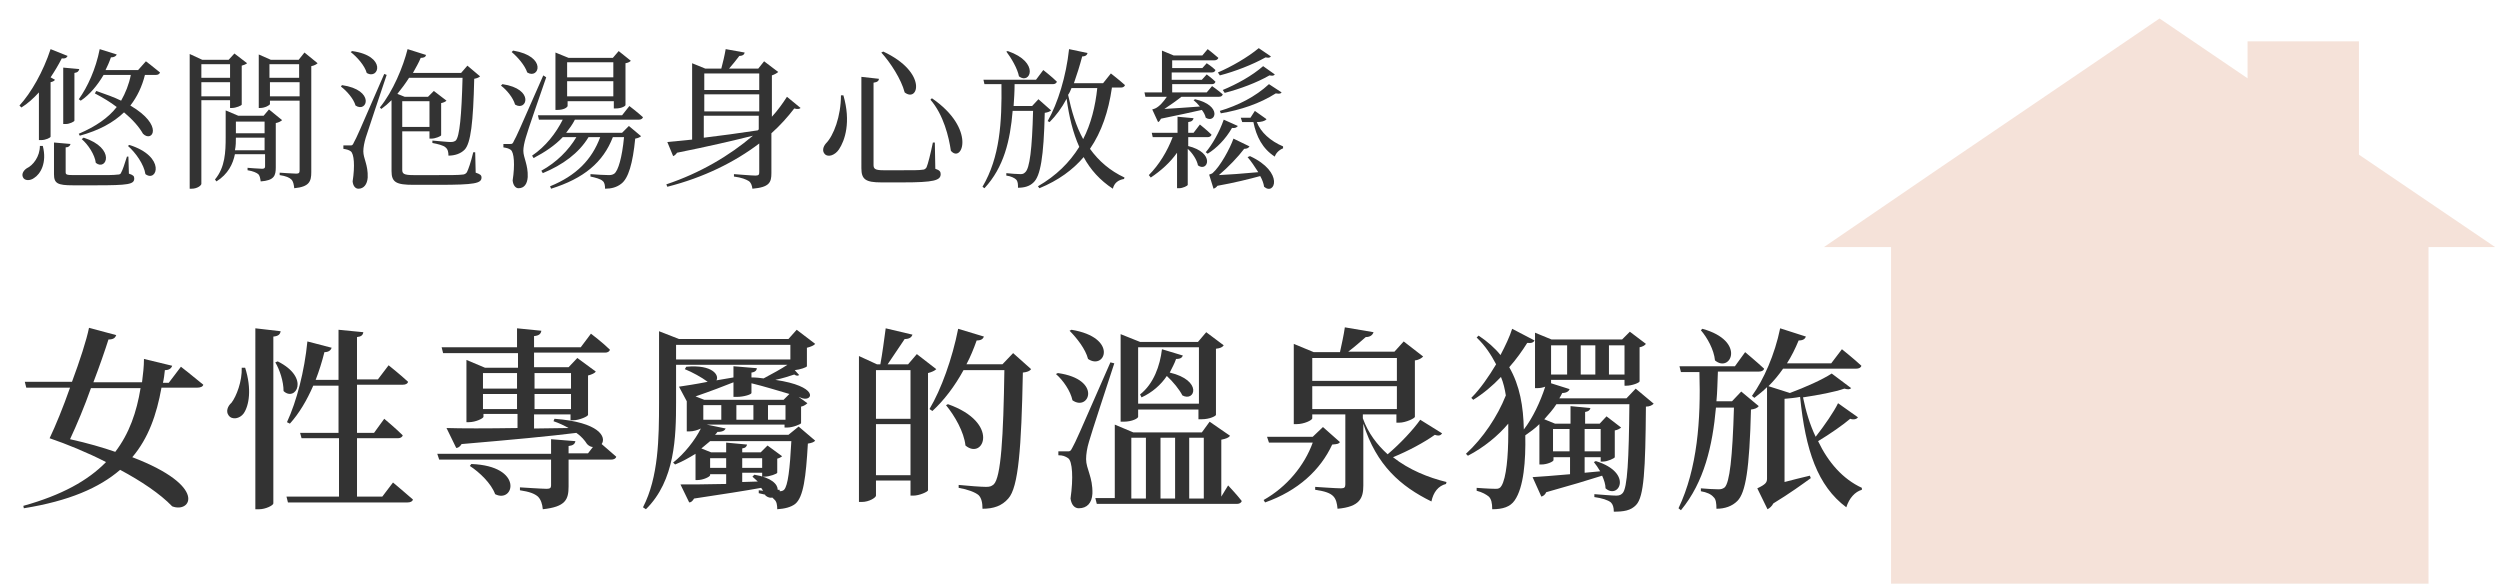 <?xml version="1.0" encoding="utf-8"?>
<!-- Generator: Adobe Illustrator 27.5.0, SVG Export Plug-In . SVG Version: 6.00 Build 0)  -->
<svg version="1.1" id="圖層_1" xmlns="http://www.w3.org/2000/svg" xmlns:xlink="http://www.w3.org/1999/xlink" x="0px" y="0px"
	 viewBox="0 0 514 120" style="enable-background:new 0 0 514 120;" xml:space="preserve">
<style type="text/css">
	.st0{fill:none;}
	.st1{fill:#F5E2D9;}
	.st2{fill:#333333;}
</style>
<rect class="st0" width="514" height="120"/>
<path id="Path_13542_00000011013946173930422370000006237498135181361808_" class="st1" d="M444,3.8l-14.1,9.6l-31.2,21.2L375,50.8
	h13.8v69.6h110.5V50.8H513l-28-19V8.5h-22.9v7.6L444,3.8z"/>
<g>
	<path class="st2" d="M11.3,16.4c-0.1,0.2-0.4,0.4-0.9,0.5v11.2c0,0.2-1,0.7-1.9,0.7H8v-9.8c-1.1,1.2-2.3,2.3-3.6,3.1L4,21.7
		c2.4-2.6,4.9-7,6.4-11.6l3.5,1.4c-0.2,0.4-0.5,0.6-1.2,0.5c-0.7,1.4-1.5,2.7-2.3,3.9L11.3,16.4z M8.8,30c0.9,3.5-0.5,5.8-1.8,6.6
		c-0.8,0.6-2,0.6-2.3-0.2c-0.3-0.7,0.2-1.4,0.8-1.8C6.8,34,8.2,32.2,8.2,30H8.8z M26.5,35.7c0.9,0.3,1.1,0.5,1.1,1
		c0,1.2-1.2,1.4-7.9,1.4h-4.7c-3.2,0-3.9-0.4-3.9-2.3v-6.5l3.4,0.3c-0.1,0.4-0.4,0.7-1,0.7v5.1c0,0.5,0.2,0.6,1.7,0.6H20
		c2,0,3.5,0,4.1-0.1c0.5,0,0.7-0.1,0.8-0.4c0.3-0.5,0.7-1.7,1.2-3.3h0.3L26.5,35.7z M13,13.9l3.3,0.3c-0.1,0.4-0.3,0.7-1,0.8v9.8
		c0,0.2-1,0.7-1.8,0.7H13V13.9z M30,12.6c0,0,1.7,1.3,2.9,2.3c-0.1,0.3-0.4,0.5-0.8,0.5h-2.3c-0.6,2.4-1.6,4.5-3,6.3
		c7,4.1,4.5,7.7,2.6,5.8c-0.8-1.4-2.1-2.9-3.9-4.4c-2.2,2.1-5.1,3.7-9.1,4.8l-0.2-0.4c3.5-1.5,6.1-3.3,7.8-5.5
		c-1.3-1-2.8-1.9-4.5-2.8l0.3-0.5c2,0.7,3.7,1.3,5.1,2c0.9-1.6,1.6-3.3,2-5.3h-5.6c-1.3,2.2-2.9,4.1-4.7,5.3l-0.4-0.3
		c1.8-2.5,3.5-6.2,4.3-10.3l3.5,1.1c-0.1,0.3-0.5,0.6-1.2,0.6c-0.3,0.9-0.7,1.8-1.1,2.6h6.7L30,12.6z M17.2,28.3
		c6.7,2.2,4.7,6.9,2.5,5.2c-0.2-1.7-1.6-3.8-2.9-4.9L17.2,28.3z M26.6,29.8c7.6,2.4,5.7,7.8,3.3,6c-0.3-2-2-4.4-3.6-5.8L26.6,29.8z"
		/>
	<path class="st2" d="M41.4,20.7v17.1c0,0.3-0.8,1-2,1H39V11.1l2.6,1.2H47l1.2-1.3l2.6,2c-0.2,0.2-0.7,0.4-1.1,0.5v8
		c0,0.2-1.2,0.7-2,0.7h-0.4v-1.6H41.4z M41.4,13.2V16h5.9v-2.8H41.4z M47.3,19.8v-2.9h-5.9v2.9H47.3z M58,24.7
		c-0.2,0.2-0.7,0.5-1.3,0.6v9.1c0,1.7-0.3,2.7-3.1,2.9c-0.1-0.7-0.2-1.2-0.5-1.5c-0.4-0.3-1-0.6-2.2-0.8v-0.5c0,0,2.4,0.2,3,0.2
		c0.5,0,0.6-0.2,0.6-0.5v-2.5h-6.2c-0.4,2-1.4,4.1-3.8,5.6l-0.3-0.4c2.1-2.5,2.2-5.7,2.2-8.7v-5.5l2.6,1.1h5.2l1.1-1.3L58,24.7z
		 M54.4,30.9v-2.6h-5.9v0c0,0.8,0,1.7-0.2,2.6H54.4z M48.5,25v2.4h5.9V25H48.5z M65.3,13c-0.2,0.2-0.7,0.5-1.3,0.6v21.8
		c0,1.9-0.4,3-3.5,3.3c-0.1-0.8-0.2-1.4-0.6-1.8c-0.4-0.4-1.1-0.7-2.4-0.9v-0.5c0,0,2.8,0.2,3.4,0.2c0.6,0,0.7-0.2,0.7-0.7V20.7
		h-6.1v0.7c0,0.2-1,0.8-2,0.8h-0.3V11.2l2.5,1.1h5.7l1.2-1.5L65.3,13z M55.4,13.2V16h6.1v-2.8H55.4z M61.6,19.8v-2.9h-6.1v2.9H61.6z
		"/>
	<path class="st2" d="M70.3,17.5c6.9,1,5.2,5.8,2.8,4.2c-0.4-1.4-1.8-3-3-3.9L70.3,17.5z M79.5,15.4c-1.3,3.9-3.8,11.3-4.3,12.9
		c-0.3,1-0.5,2-0.5,2.8c0,1.5,1,2.8,0.9,5.4c-0.1,1.4-0.8,2.3-1.9,2.3c-0.6,0-1.1-0.5-1.2-1.5c0.5-3.2,0.3-5.7-0.4-6.2
		c-0.4-0.3-0.9-0.4-1.5-0.5v-0.7H72c0.4,0,0.5,0,0.8-0.7c0.6-1.1,0.6-1.1,6.2-14L79.5,15.4z M72.4,10.5c7.2,1,5.5,6,3,4.5
		c-0.4-1.5-2-3.3-3.3-4.3L72.4,10.5z M97.8,35.5c0.9,0.3,1.2,0.5,1.2,1c0,1.2-1.4,1.5-8.8,1.5h-5.2c-3.5,0-4.5-0.5-4.5-2.8V20.6
		c-0.7,0.7-1.4,1.3-2.1,1.8l-0.3-0.3c2.7-3.3,4.8-8.4,5.7-12l3.8,1.2c-0.1,0.4-0.4,0.6-1.1,0.6c-0.4,1-1,2-1.6,3.1h9.9l1.3-1.5
		l2.6,2.2c-0.2,0.2-0.6,0.4-1.2,0.5c-0.2,8.9-0.7,13.3-2,14.6c-0.8,0.8-2,1.2-3.3,1.2c0-0.7-0.1-1.3-0.6-1.7
		c-0.4-0.4-1.6-0.7-2.7-0.9l0-0.5c1.2,0.1,3.1,0.3,3.7,0.3c0.6,0,0.8-0.1,1.1-0.3c0.8-0.8,1.2-5.2,1.4-12.9H84.1
		c-0.7,1.1-1.5,2.2-2.4,3.3l1.5,0.6H88l1.2-1.2l2.6,2c-0.2,0.2-0.6,0.4-1.1,0.5v6.6c0,0.2-1.2,0.7-2,0.7h-0.4V27h-5.6v7.9
		c0,0.8,0.3,1.1,2.3,1.1h5.2c2.3,0,4.1,0,4.8-0.1c0.5,0,0.8-0.2,1-0.5c0.3-0.6,0.8-2,1.3-4.1h0.4L97.8,35.5z M82.7,20.8v5.3h5.6
		v-5.3H82.7z"/>
	<path class="st2" d="M103.3,17.3c6.7,1,5,5.7,2.6,4.2c-0.4-1.4-1.7-3-2.9-3.9L103.3,17.3z M112.3,15.9c-1.3,3.8-3.8,10.9-4.2,12.4
		c-0.3,1-0.5,2-0.5,2.7c0,1.4,1,2.9,0.9,5.4c-0.1,1.4-0.7,2.3-1.9,2.3c-0.6,0-1.1-0.6-1.2-1.6c0.5-3.2,0.3-5.8-0.4-6.3
		c-0.4-0.3-0.9-0.4-1.5-0.5v-0.7h1.4c0.4,0,0.5,0,0.8-0.7c0.6-1.1,0.6-1.1,6-13.4L112.3,15.9z M105.5,10.4c7.1,1.2,5.3,6,2.9,4.5
		c-0.5-1.5-2-3.2-3.2-4.2L105.5,10.4z M118.2,24.6c-0.5,1-1.1,1.8-1.8,2.7h11.5l1.4-1.4l2.5,2.1c-0.2,0.2-0.6,0.4-1.2,0.5
		c-0.5,5.1-1.4,8.2-2.9,9.3c-0.9,0.7-2,1-3.3,1c0-0.7-0.1-1.3-0.5-1.6c-0.4-0.4-1.5-0.7-2.5-0.9v-0.5c1.1,0.1,3.1,0.2,3.8,0.2
		c0.5,0,0.8-0.1,1.1-0.3c0.8-0.6,1.6-3.3,2-7.5H126c-2,5.2-6,8.5-12.7,10.6l-0.2-0.5c5.4-2.2,8.6-5.5,10.3-10.1h-2.4
		c-2,3.3-5.3,5.7-9.4,7.4l-0.3-0.5c3.1-1.7,5.6-4.2,7.2-6.9h-2.8c-1.6,1.7-3.7,3.1-6,4.3l-0.3-0.5c2.8-1.9,4.9-4.6,6.3-7.4h-4.9
		l-0.2-0.9h17.3l1.5-1.9c0,0,1.7,1.3,2.8,2.3c-0.1,0.3-0.4,0.5-0.8,0.5H118.2z M116.6,21.9c0,0.2-0.7,0.7-2,0.7h-0.4V10.8l2.7,1.1
		h9.1l1.2-1.4l2.5,2c-0.2,0.2-0.5,0.4-1.1,0.5v8.6c0,0.2-0.8,0.7-2,0.7h-0.4v-1.5h-9.5V21.9z M116.6,12.8v3.1h9.5v-3.1H116.6z
		 M126.1,19.8v-3.1h-9.5v3.1H126.1z"/>
	<path class="st2" d="M164.6,22.2c-0.2,0.2-0.6,0.3-1.3,0.1c-1.3,1.7-2.9,3.5-4.7,5.1v8.2c0,1.9-0.4,2.9-3.9,3.2
		c-0.1-0.7-0.3-1.3-0.8-1.6c-0.5-0.3-1.4-0.7-3-0.9v-0.5c0,0,3.7,0.3,4.4,0.3c0.7,0,0.8-0.2,0.8-0.7v-5.9c-5,3.8-11.4,7-18.9,8.9
		l-0.2-0.5c6.9-2.3,13-5.9,17.8-10c-4,1-9.1,2.2-15.6,3.5c-0.2,0.3-0.5,0.6-0.8,0.7l-1.2-2.9c1.2-0.1,3-0.3,5.1-0.5V13l2.7,1.1h3.3
		c0.3-1.1,0.7-2.8,0.9-4l3.9,0.7c-0.1,0.5-0.5,0.7-1.1,0.7c-0.6,0.8-1.4,1.8-2.1,2.6h6l1.2-1.5l2.9,2.2c-0.2,0.2-0.7,0.5-1.3,0.7V24
		c1.2-1.3,2.2-2.7,3.1-4.1L164.6,22.2z M144.8,15.1v3.4h11.3v-3.4H144.8z M144.8,22.9h11.3v-3.5h-11.3V22.9z M144.8,28.3
		c3.3-0.4,7.1-0.9,11-1.5l0.2-0.2v-2.8h-11.3V28.3z"/>
	<path class="st2" d="M173.4,19.6c1.6,5.5,0.3,9.3-0.9,11.1c-0.8,1.2-2.2,1.7-2.9,1c-0.6-0.6-0.4-1.5,0.2-2.2
		c1.6-1.6,3.1-5.6,3.1-9.9L173.4,19.6z M180.7,16.2c0,0.4-0.3,0.7-1.1,0.8v16.9c0,0.8,0.3,1.1,2,1.1h4.2c1.9,0,3.3,0,3.8-0.1
		c0.5,0,0.7-0.2,0.9-0.5c0.3-0.7,0.8-2.7,1.3-5.1h0.4l0.1,5.4c0.9,0.3,1.1,0.6,1.1,1.1c0,1.3-1.4,1.7-7.8,1.7h-4.4
		c-3.2,0-4.1-0.6-4.1-2.9V15.8L180.7,16.2z M186,19c-0.7-2.7-2.9-6.1-4.8-8.2l0.4-0.2C190.8,14.9,188.8,21.2,186,19z M195.5,31
		c-0.4-2.8-1.5-7.4-4.2-10.5l0.3-0.3C200.8,26.5,197.8,33.7,195.5,31z"/>
	<path class="st2" d="M216.1,22.7c-0.2,0.2-0.6,0.4-1.3,0.5c-0.2,9.1-0.9,13-2.3,14.3c-0.8,0.8-1.9,1.1-3.2,1.1c0-0.7,0-1.3-0.4-1.7
		c-0.3-0.3-1.1-0.7-2-0.8v-0.5c0.9,0.1,2.3,0.2,2.9,0.2c0.5,0,0.7-0.1,1-0.4c0.9-0.8,1.4-4.7,1.6-12.6h-4.2
		c-0.5,6.1-1.8,11.6-5.8,15.9l-0.4-0.3c3.6-6.1,4-13.3,3.9-21.1h-3.5l-0.2-0.9H213l1.5-2c0,0,1.8,1.4,2.8,2.4
		c-0.1,0.3-0.4,0.5-0.8,0.5h-7.9c0,1.5-0.1,3-0.2,4.5h3.8l1.3-1.4L216.1,22.7z M207.2,10.5c6.7,2.3,4.6,7,2.3,5.2
		c-0.3-1.6-1.6-3.8-2.6-5.1L207.2,10.5z M228.6,18.1c-0.7,4.8-2.1,9-4.5,12.5c1.8,2.5,4.1,4.5,7.1,5.9l-0.1,0.3
		c-1.2,0.2-2,0.8-2.3,2c-2.6-1.7-4.6-3.9-6-6.5c-2.2,2.6-5.2,4.8-9.1,6.4l-0.3-0.4c3.8-2.2,6.5-4.9,8.5-8.1
		c-1.3-2.9-2.1-6.2-2.6-9.9c-1,1.9-2.2,3.5-3.5,4.8l-0.4-0.2c2.1-3.7,3.8-9.2,4.4-14.8l3.8,0.8c-0.1,0.4-0.4,0.7-1.1,0.7
		c-0.5,1.9-1.1,3.8-1.7,5.5h6l1.6-2c0,0,1.8,1.4,2.9,2.4c-0.1,0.3-0.4,0.5-0.8,0.5H228.6z M220.3,18.1c-0.2,0.5-0.4,1-0.7,1.4
		c0.7,3.3,1.6,6.4,3.1,9.1c1.6-3.1,2.5-6.7,2.9-10.5H220.3z"/>
	<path class="st2" d="M236.9,22.5c0,0,0.4-0.1,0.6-0.2c0.9-0.4,1.8-1.5,2.4-2.4h-4.4l-0.2-0.9h3.6v-8.6l2.4,1h5.9l1.1-1.3
		c0,0,1.3,1,2.2,1.8c-0.1,0.3-0.4,0.5-0.8,0.5h-8.7V14h6.2l0.9-1c0,0,1.1,0.7,1.8,1.4c-0.1,0.3-0.3,0.5-0.8,0.5h-8.2v1.5h6.2l1-1.1
		c0,0,1.1,0.8,1.8,1.5c-0.1,0.3-0.3,0.5-0.7,0.5h-8.2V19h7.1l1.1-1.3c0,0,1.3,0.9,2.2,1.7c-0.1,0.3-0.3,0.5-0.8,0.5h-7.7
		c-1,0.8-2.3,1.7-3.5,2.5c1.9-0.1,4.5-0.3,7.3-0.5c-0.4-0.5-0.9-1-1.3-1.3l0.3-0.2c5.7,1.3,4.2,5.1,2.2,3.8
		c-0.1-0.5-0.4-1.1-0.8-1.6c-2.1,0.5-5.1,1.1-8.4,1.8c-0.2,0.3-0.3,0.6-0.6,0.7L236.9,22.5z M244.2,30c5.8,1.4,4.1,5.5,2.1,4
		c-0.2-1.1-1.1-2.5-2.1-3.4V38c0,0.2-1,0.7-1.8,0.7H242v-7.3c-1.4,2-3.3,3.7-5.4,5.1l-0.4-0.5c2.1-2.1,3.8-4.9,4.9-7.8H237l-0.2-0.9
		h5.3V24l3.3,0.3c-0.1,0.4-0.3,0.7-1.1,0.8v2.2h1.1l1.3-1.7c0,0,1.5,1.2,2.4,2.1c-0.1,0.3-0.4,0.5-0.8,0.5h-4V30z M254.5,25.9
		c-0.2,0.3-0.6,0.5-1.2,0.4c-1.3,2.3-3.2,4.2-5,5.3l-0.4-0.3c1.3-1.5,2.8-4.1,3.7-6.7L254.5,25.9z M257,32.1
		c7.1,3.3,5.1,8.2,2.9,6.3c-0.1-0.7-0.4-1.5-0.8-2.2c-2.2,0.6-5.4,1.4-8.8,2c-0.2,0.3-0.5,0.5-0.8,0.6l-0.9-2.9c0,0,0.6-0.2,0.7-0.3
		c1.6-1.4,3.6-5.1,4.3-7.1l3.3,1.6c-0.2,0.3-0.5,0.5-1.1,0.5c-1.2,1.6-3.3,3.8-5.2,5.4c2-0.1,5-0.3,8.1-0.6
		c-0.7-1.1-1.5-2.3-2.2-3.1L257,32.1z M250.4,14.9c2.8-1.2,6.1-3.1,8.4-5l2.5,1.7c-0.2,0.3-0.5,0.3-1.1,0.2
		c-2.7,1.5-6.3,2.9-9.4,3.7L250.4,14.9z M250.8,22.8c3.7-1.1,7.3-2.9,10.1-5.5l2.6,1.7c-0.2,0.3-0.5,0.3-1.2,0.2
		c-3.3,2.1-7.2,3.4-11.3,4.1L250.8,22.8z M251.4,18.5c2.9-1.2,6-2.9,8.3-4.9l2.4,1.7c-0.2,0.3-0.5,0.3-1.1,0.2
		c-2.6,1.5-6.1,2.8-9.2,3.6L251.4,18.5z M260.4,24.5c-0.3,0.4-1.1,0.6-2,0.6c0.8,2.1,2.8,3.9,5.4,5l0,0.4c-0.8,0.3-1.5,1-1.7,1.7
		c-2.5-1.6-3.8-4.1-4.4-7.1h-2.3l-0.3-0.9h2l0.9-1.4L260.4,24.5z"/>
	<path class="st2" d="M37.2,75.4c0,0,2.8,2.2,4.6,3.7c-0.1,0.4-0.6,0.6-1.2,0.6h-7.4c-1,5.6-2.7,10.4-6,14.3
		c15.7,6,12,11.6,8.2,10.1c-2.5-2.6-6.4-5.2-10.7-7.5c-4.3,3.7-10.5,6.4-19.8,7.9L4.8,104c7.9-2.2,13.3-5.2,17-9
		c-3.9-2-8.1-3.7-11.6-4.9c1.2-2.5,2.8-6.4,4.2-10.4H5.4l-0.3-1.2h9.7c1.6-4.3,3-8.6,3.5-11.1l5.6,1.5c-0.2,0.5-0.5,0.9-1.6,0.9
		c-0.7,2.2-1.8,5.4-3.1,8.8h10c0.2-1.6,0.4-3.2,0.4-4.8l5.8,1.4c-0.2,0.6-0.7,0.9-1.5,0.9c-0.1,0.9-0.2,1.8-0.4,2.6h1.2L37.2,75.4z
		 M18.7,79.8c-1.3,3.7-2.9,7.5-4.3,10.5c3.6,0.8,6.7,1.7,9.3,2.6c2.9-3.8,4.4-8.2,5.2-13.1H18.7z"/>
	<path class="st2" d="M50.4,75.6c1.4,4.4,0.8,7.8-0.3,9.4c-0.8,1.1-2.4,1.4-3.1,0.4c-0.6-0.8-0.2-1.9,0.6-2.6c1-1.3,2.2-4.4,2.1-7.2
		H50.4z M57.7,68.1c-0.1,0.6-0.4,1-1.5,1.1v34.3c0,0.4-1.6,1.2-2.9,1.2h-0.8V67.5L57.7,68.1z M57.1,74.3c6.8,3.4,3.6,8.4,1.2,6.1
		c0-2-0.8-4.4-1.7-5.9L57.1,74.3z M80.8,99.2c0,0,2.5,2.1,4.1,3.5c-0.1,0.4-0.5,0.6-1.1,0.6H59.2l-0.3-1.2h10.8v-12H62L61.7,89h7.9
		v-9.7h-5.2c-1.3,3-2.9,5.7-4.8,7.8L59,86.8c2-4.3,3.6-10.5,4.2-16.6l5,1.3c-0.2,0.5-0.6,0.9-1.5,0.9c-0.5,2-1.1,3.9-1.8,5.7h4.7
		V67.8l5.1,0.5c-0.1,0.6-0.4,0.9-1.3,1v8.7h4.3l2.2-2.9c0,0,2.5,2,4,3.4c-0.1,0.4-0.5,0.6-1.1,0.6h-9.4V89h3.5l2.1-2.9
		c0,0,2.4,2,3.8,3.4c-0.1,0.4-0.5,0.6-1,0.6h-8.4v12h5.2L80.8,99.2z"/>
	<path class="st2" d="M114,86.1c9.3,0.7,10.7,3.8,9.7,5.2c0.8,0.7,2.1,1.8,3,2.6c-0.1,0.4-0.5,0.6-1.1,0.6h-8.7v5.5
		c0,2.7-0.6,4.2-5.3,4.7c-0.1-1.1-0.4-2-1-2.6c-0.7-0.6-1.7-1-3.7-1.3v-0.6c0,0,4.6,0.3,5.5,0.3c0.7,0,0.9-0.2,0.9-0.7v-5.3h-23
		l-0.4-1.2h23.4v-3l5,0.4c-0.1,0.6-0.5,0.9-1.4,1v1.5h4l1-1.3c-0.4,0-0.8-0.2-1.2-0.6c-0.5-0.8-1.2-1.6-2.2-2.3
		c-5.6,0.7-13.1,1.4-23.6,2.3c-0.3,0.5-0.7,0.8-1.1,0.8l-2-4.1c3,0.1,8.3,0.1,14.6,0v-2.9h-7v0.6c0,0.3-1.6,1.1-3,1.1h-0.5V74
		l3.8,1.6h6.8v-3H91.1l-0.3-1.2h15.5v-3.9l5,0.5c-0.1,0.6-0.4,1-1.5,1.1v2.3h9.6l2.1-2.8c0,0,2.5,1.9,3.9,3.3
		c-0.1,0.4-0.5,0.6-1,0.6h-14.6v3h7.1l1.8-1.9l3.8,2.8c-0.2,0.3-0.8,0.6-1.6,0.8v8.1c0,0.3-1.8,1.1-3,1.1h-0.6v-1.2h-7.5v2.9
		l7.1-0.1c-0.9-0.5-1.9-1-3.1-1.4L114,86.1z M96.9,95.4c10.9,0.4,8.8,8.2,4.9,6.2c-0.8-2.2-3.2-4.5-5.2-5.8L96.9,95.4z M99.3,76.7
		v3.2h7v-3.2H99.3z M106.3,84.1V81h-7v3.1H106.3z M109.9,76.7v3.2h7.5v-3.2H109.9z M117.4,84.1V81h-7.5v3.1H117.4z"/>
	<path class="st2" d="M164.2,87.7l3.4,2.9c-0.2,0.3-0.8,0.5-1.5,0.6c-0.4,6.9-0.9,11-2.6,12.4c-0.9,0.7-2.2,1-3.7,1.1
		c0-0.8-0.1-1.6-0.6-2c-0.1-0.1-0.2-0.2-0.4-0.4c-0.4,0.1-0.9,0-1.4-0.4l-0.1-0.2c-0.4-0.1-0.8-0.2-1.3-0.3v-0.6l0.9,0.1
		c-0.1-0.2-0.3-0.4-0.4-0.6c-3.3,0.6-7.8,1.3-13.8,2.2c-0.3,0.5-0.6,0.8-1,0.8l-1.8-3.7c1.9,0,5.3,0,9.4-0.1v-2H146v0.2
		c0,0.3-1.4,1-2.6,1H143v-5.4c-1.3,0.8-2.7,1.6-4.2,2.2l-0.4-0.4c2.3-1.8,4.5-4.6,5.7-7c-0.6,0.3-1.5,0.6-2.4,0.6h-0.5v-6.2l-1.6-3
		c1.3-0.2,3.4-0.5,5.9-1c-1.2-0.9-3.2-2-4.7-2.6l0.3-0.5c5.5-0.5,6.8,1.8,6.2,2.8l3.5-0.6v-2.3l4.8,0.4c0,0.4-0.3,0.8-1.1,0.9v1
		c0.9,0,1.8,0.1,2.5,0.2c1.7-0.9,3.7-2,4.9-2.8H139v7.7c0,7.1-0.2,16.1-6.2,22l-0.6-0.4c3.2-6.2,3.3-14.2,3.3-21.6V68.1l4.1,1.6
		h22.5l1.7-1.9l3.8,2.9c-0.2,0.3-0.9,0.6-1.7,0.8v3.8c0,0.2-1.4,0.7-2.5,0.8l0.9,1c-0.2,0.2-0.6,0.2-1-0.1c-0.9,0.3-2.4,0.8-3.9,1.1
		c8.9,1.3,7.8,4.4,5.6,3.8l-0.8-0.3l1.8,1.3c-0.2,0.2-0.7,0.6-1.3,0.7v3.4c0,0.2-1.7,0.9-2.8,0.9h-0.6v-0.6h-16l3.9,0.8
		c-0.2,0.4-0.6,0.7-1.7,0.7c-0.1,0.2-0.3,0.4-0.5,0.6h15.1L164.2,87.7z M139,73.9h23.5v-3H139V73.9z M150.8,81.6v-3
		c-2,0.8-4.6,1.8-7.8,2.9l1.8,0.7h16.3l1.2-1.2c-2.4-0.7-5.3-1.6-7.8-2.2v2c0,0.3-1.6,0.8-3,0.8H150.8z M160.3,101
		c0.4,0,0.7-0.1,0.9-0.3c0.8-0.8,1.2-4.3,1.5-10H146c-0.6,0.5-1.2,1-1.8,1.5l2,0.8h3.1v-2l4.3,0.4c-0.1,0.4-0.3,0.7-1,0.8v0.8h3.8
		l1.4-1.4l3,2.2c-0.2,0.2-0.6,0.4-1,0.5v2.9c0,0.2-1.6,0.8-2.6,0.8h-0.5v-0.8h-4.1v1.9l3.2-0.1c-0.4-0.4-0.8-0.7-1.1-1l0.4-0.4
		c3.6,0.6,4.8,2,4.8,3.1H160.3z M148.3,83.3h-3.7v3h3.7V83.3z M149.3,96.2v-2H146v2H149.3z M151.4,86.3h3.5v-3h-3.5V86.3z
		 M156.7,94.2h-4.1v2h4.1V94.2z M161.5,86.3v-3h-3.6v3H161.5z"/>
	<path class="st2" d="M192.5,75.9c-0.3,0.3-0.9,0.6-1.7,0.8v24.1c0,0.3-1.8,1.1-3,1.1h-0.6v-3.1h-7.1v3.1c0,0.4-1.4,1.3-2.9,1.3
		h-0.6v-30l3.7,1.7h0.7c0.4-2.1,0.8-5.2,1.1-7.4l5.5,1.3c-0.2,0.6-0.7,0.9-1.6,0.9c-1,1.5-2.4,3.6-3.5,5.2h4.2l1.8-2.1L192.5,75.9z
		 M180.1,76.1v10h7.1v-10H180.1z M187.2,97.8V87.2h-7.1v10.5H187.2z M212,75.9c-0.3,0.4-0.8,0.6-1.7,0.7c-0.3,15.5-0.9,23.6-3,25.9
		c-1.3,1.5-3,2.1-5.3,2.1c0-1.2-0.2-2.2-0.8-2.8c-0.7-0.6-2.3-1.2-4.1-1.5l0-0.6c1.9,0.2,4.7,0.4,5.6,0.4c0.8,0,1.1-0.1,1.6-0.5
		c1.5-1.4,2-9.8,2.2-23.5h-8.4c-1.8,3.3-4,6.2-6.4,8.4l-0.6-0.4c2.4-4,4.7-10.4,5.9-16.5l5.3,1.6c-0.2,0.5-0.6,0.8-1.5,0.8
		c-0.6,1.7-1.3,3.4-2.1,4.9h7.4l2.2-2.3L212,75.9z M194.9,83.1c10.8,3.8,7.3,11.6,3.6,8.5c-0.3-2.8-2.2-6.1-4-8.3L194.9,83.1z"/>
	<path class="st2" d="M217.5,76.7c9.2,1.3,6.4,8,3,5.6c-0.4-1.9-1.9-4.1-3.4-5.4L217.5,76.7z M229.1,74.7c-1.6,4.9-4.6,14-5.2,16.1
		c-0.4,1.3-0.6,2.6-0.6,3.6c0,2,1.4,3.7,1.3,7.1c-0.1,1.9-1.1,3-2.8,3c-0.8,0-1.5-0.6-1.7-2c0.6-4.2,0.4-7.7-0.5-8.3
		c-0.6-0.4-1.1-0.6-2-0.6v-0.8h1.8c0.6,0,0.7,0,1.1-0.8c0.8-1.5,0.8-1.5,7.8-17.5L229.1,74.7z M220.3,67.8c9.7,1.6,6.9,8.4,3.4,6
		c-0.5-2-2.3-4.3-3.8-5.8L220.3,67.8z M252.5,99.8c0,0,1.8,1.9,2.8,3.2c-0.1,0.4-0.5,0.6-1,0.6h-28.8l-0.3-1.2h4V87.3l3.8,1.6h14.1
		l1.6-2.2l4.2,2.9c-0.3,0.4-0.8,0.6-1.8,0.8v11.7L252.5,99.8z M234,85.7c0,0.3-1.2,1-3,1h-0.6v-18l4,1.6h11.9l1.7-2l3.6,2.7
		c-0.3,0.4-0.7,0.6-1.6,0.7v13.6c0,0.2-1.2,0.9-3,0.9h-0.6v-2H234V85.7z M232.6,102.5h3V90h-3V102.5z M234,71.4V83h12.5V71.4H234z
		 M243.2,73.1c-0.2,0.4-0.4,0.7-1.4,0.7c-0.3,0.9-0.8,1.8-1.3,2.8c6.8,1.6,5.2,6.1,2.6,4.7c-0.6-1.2-1.9-2.8-3.2-4
		c-1.2,1.8-3,3.4-5.2,4.4l-0.3-0.6c2.8-2.2,4.1-5.9,4.5-9.3L243.2,73.1z M241.6,90h-3v12.5h3V90z M244.5,90v12.5h3V90H244.5z"/>
	<path class="st2" d="M275.5,90.9c-0.3,0.4-0.6,0.4-1.6,0.5c-2.4,5.2-7,9.5-13.8,11.9l-0.3-0.5c4.8-2.7,8.4-7.1,10.1-11.8h-9
		l-0.4-1.2h9.4l2.1-2L275.5,90.9z M296.5,89.1c-0.3,0.4-0.6,0.6-1.5,0.3c-2.1,1.5-5.4,3.3-8.6,4.6c3.3,2.6,7.3,4.2,11,5.1l-0.1,0.4
		c-1.6,0.4-2.6,1.7-3,3.6c-6.3-3.1-11.3-7.4-14-16v12.7c0,2.6-0.7,4.4-5.3,4.8c-0.1-1.1-0.3-2-0.9-2.6c-0.6-0.6-1.6-1-3.7-1.3v-0.6
		c0,0,4.3,0.3,5.3,0.3c0.7,0,0.9-0.2,0.9-0.8V85.2h-6.8V86c0,0.4-1.7,1.2-3.2,1.2H266V70.7l4.1,1.7h5.4c0.3-1.4,0.8-3.6,1-5.1l5.9,1
		c-0.2,0.6-0.7,1-1.6,1c-0.9,0.8-2.4,2.1-3.6,3h9.5l1.9-2.1l4,3.1c-0.3,0.3-0.8,0.7-1.7,0.8v11.6c0,0.3-1.9,1.2-3.2,1.2h-0.6v-1.7
		h-6.9V86l0,0c1.1,3.1,3,5.5,5.1,7.4c2.6-2.2,5.3-5.1,6.7-7.1L296.5,89.1z M269.8,73.6v4.7h17.4v-4.7H269.8z M269.8,84.1h17.4v-4.7
		h-17.4V84.1z"/>
	<path class="st2" d="M340,83c-0.3,0.3-0.8,0.6-1.6,0.6c-0.1,13.1-0.4,18.5-2,20.2c-1.1,1.2-2.6,1.4-4.6,1.4c0-0.9-0.2-1.5-0.6-1.9
		c-0.6-0.5-1.9-0.9-3.4-1.1l0-0.6c1.4,0.1,3.7,0.3,4.5,0.3c0.7,0,1-0.2,1.3-0.5c1-1,1.3-7,1.4-18.3h-15c-0.7,1.1-1.6,2.1-2.5,3.1
		l2.2,0.9h3.2v-3.6l4.1,0.4c-0.1,0.4-0.4,0.7-1.1,0.8v2.4h3l1.4-1.5l3,2.3c-0.2,0.2-0.7,0.5-1.3,0.6V94c0,0.2-1.5,0.9-2.4,0.9h-0.5
		V94h-3.3v3.2l3.2-0.3c-0.4-0.7-0.9-1.4-1.3-1.9l0.4-0.2c7.8,2.4,4.7,8,2,5.6c0-0.8-0.3-1.7-0.7-2.6c-2.8,0.9-6.5,2-11.5,3.4
		c-0.2,0.5-0.6,0.8-1,0.9l-1.8-4c1.6-0.1,4.4-0.3,7.7-0.6V94h-3.4v0.6c0,0.3-1.3,0.9-2.5,0.9h-0.4v-8.3c-0.9,0.9-1.9,1.6-2.9,2.3
		c0.1,5.2-0.3,10.7-2.2,13.4c-0.9,1.3-2.4,1.8-4.6,1.8c0-1.3-0.2-2.1-0.7-2.6c-0.5-0.4-1.3-0.9-2.5-1.2v-0.6c0,0,2.6,0.2,3.9,0.2
		c0.6,0,0.9-0.1,1.2-0.6c1-1.6,1.4-6.2,1.4-10.6c0-0.7,0-1.4,0-2.2c-2,2.4-5,4.9-8.3,6.6l-0.4-0.4c3.5-3.2,6.5-7.7,8.2-12
		c-0.2-1.3-0.5-2.6-1-3.8c-1.7,1.8-3.6,3.4-5.7,4.7l-0.4-0.4c1.9-1.9,3.6-4.4,5.1-6.9c-1-1.9-2.2-3.8-4-5.5L304,69
		c1.8,1.2,3.4,2.6,4.5,4c1-1.9,1.9-3.8,2.4-5.4l4.6,2.4c-0.2,0.4-0.6,0.6-1.5,0.5c-1,1.6-2.2,3.3-3.7,5c2.2,3.8,2.9,8.1,3,12.8
		c1.8-2.3,3.4-5.7,4.4-8.8c-0.5,0.2-1.1,0.3-1.6,0.3h-0.5V68.4l3.4,1.4h14.5l1.6-1.6l3.3,2.5c-0.2,0.3-0.7,0.6-1.3,0.7v7
		c0,0.3-1.6,0.9-2.7,0.9H334v-1.2h-15.1v0.7l3.8,1.2c-0.1,0.4-0.6,0.8-1.5,0.8c-0.2,0.4-0.4,0.8-0.6,1.1h13.8l1.9-2L340,83z
		 M318.9,71v6h3.3v-6H318.9z M319.3,88.2v4.6h3.4v-4.6H319.3z M328,77v-6H325v6H328z M325.8,88.2v4.6h3.3v-4.6H325.8z M330.8,71v6
		h3.2v-6H330.8z"/>
	<path class="st2" d="M361.6,83.5c-0.3,0.4-0.8,0.6-1.6,0.7c-0.3,12.3-1.1,17.1-2.8,18.8c-1.1,1.1-2.6,1.6-4.3,1.6
		c0-1.1-0.1-2-0.6-2.4c-0.5-0.6-1.4-1-2.6-1.2v-0.6c1.1,0.1,2.8,0.2,3.6,0.2c0.6,0,0.9-0.1,1.3-0.4c1-1,1.6-6,1.9-16.4h-3.7
		c-0.7,7.8-2.4,15.3-7.2,21.1l-0.5-0.4c3.9-8.2,4.6-18.2,4.3-28h-3.8l-0.3-1.2h11.4l2.1-2.9c0,0,2.4,2,3.9,3.4
		c-0.1,0.4-0.5,0.6-1.1,0.6h-8.4c-0.1,2.1-0.1,4.1-0.3,6.1h3.2l1.9-2L361.6,83.5z M350,67.6c9.1,2.5,5.8,9.2,2.6,6.5
		c-0.2-2.2-1.6-4.7-2.9-6.2L350,67.6z M382,85.8c-0.2,0.3-0.8,0.6-1.6,0.3c-1.4,1.2-4.1,3.1-6.6,4.6c2.1,4.4,5.1,7.8,9,9.6l0,0.4
		c-1.4,0.4-2.6,1.7-3.2,3.6c-5.9-4.4-8.4-11.7-9.5-22.7c-1,0.2-2.1,0.3-3.2,0.4v17.1c1.6-0.4,3.4-0.9,5.2-1.3l0.2,0.5
		c-1.5,1.1-4.4,3.2-7.7,5.2c-0.3,0.6-0.8,1-1.2,1.2l-2.1-4.3c1.7-0.8,2-1.2,2-2V79.6c-0.8,0.8-1.7,1.5-2.6,2.2l-0.5-0.4
		c2.4-3.3,4.7-8.5,5.8-13.9l5.3,1.7c-0.2,0.5-0.6,0.8-1.5,0.8c-0.7,1.7-1.5,3.3-2.4,4.7h9.1l2.2-2.9c0,0,2.5,2,4,3.4
		c-0.1,0.4-0.5,0.6-1.1,0.6h-15c-0.9,1.3-1.9,2.5-3,3.6l4.4,1.4c3.2-1.2,6.6-2.7,8.6-4l4,3c-0.3,0.3-0.7,0.3-1.4,0.1
		c-2,0.7-5.2,1.3-8.5,1.8c0.6,2.9,1.4,5.6,2.6,8.1c1.8-2.3,3.8-5.2,4.6-6.9L382,85.8z"/>
</g>
</svg>
